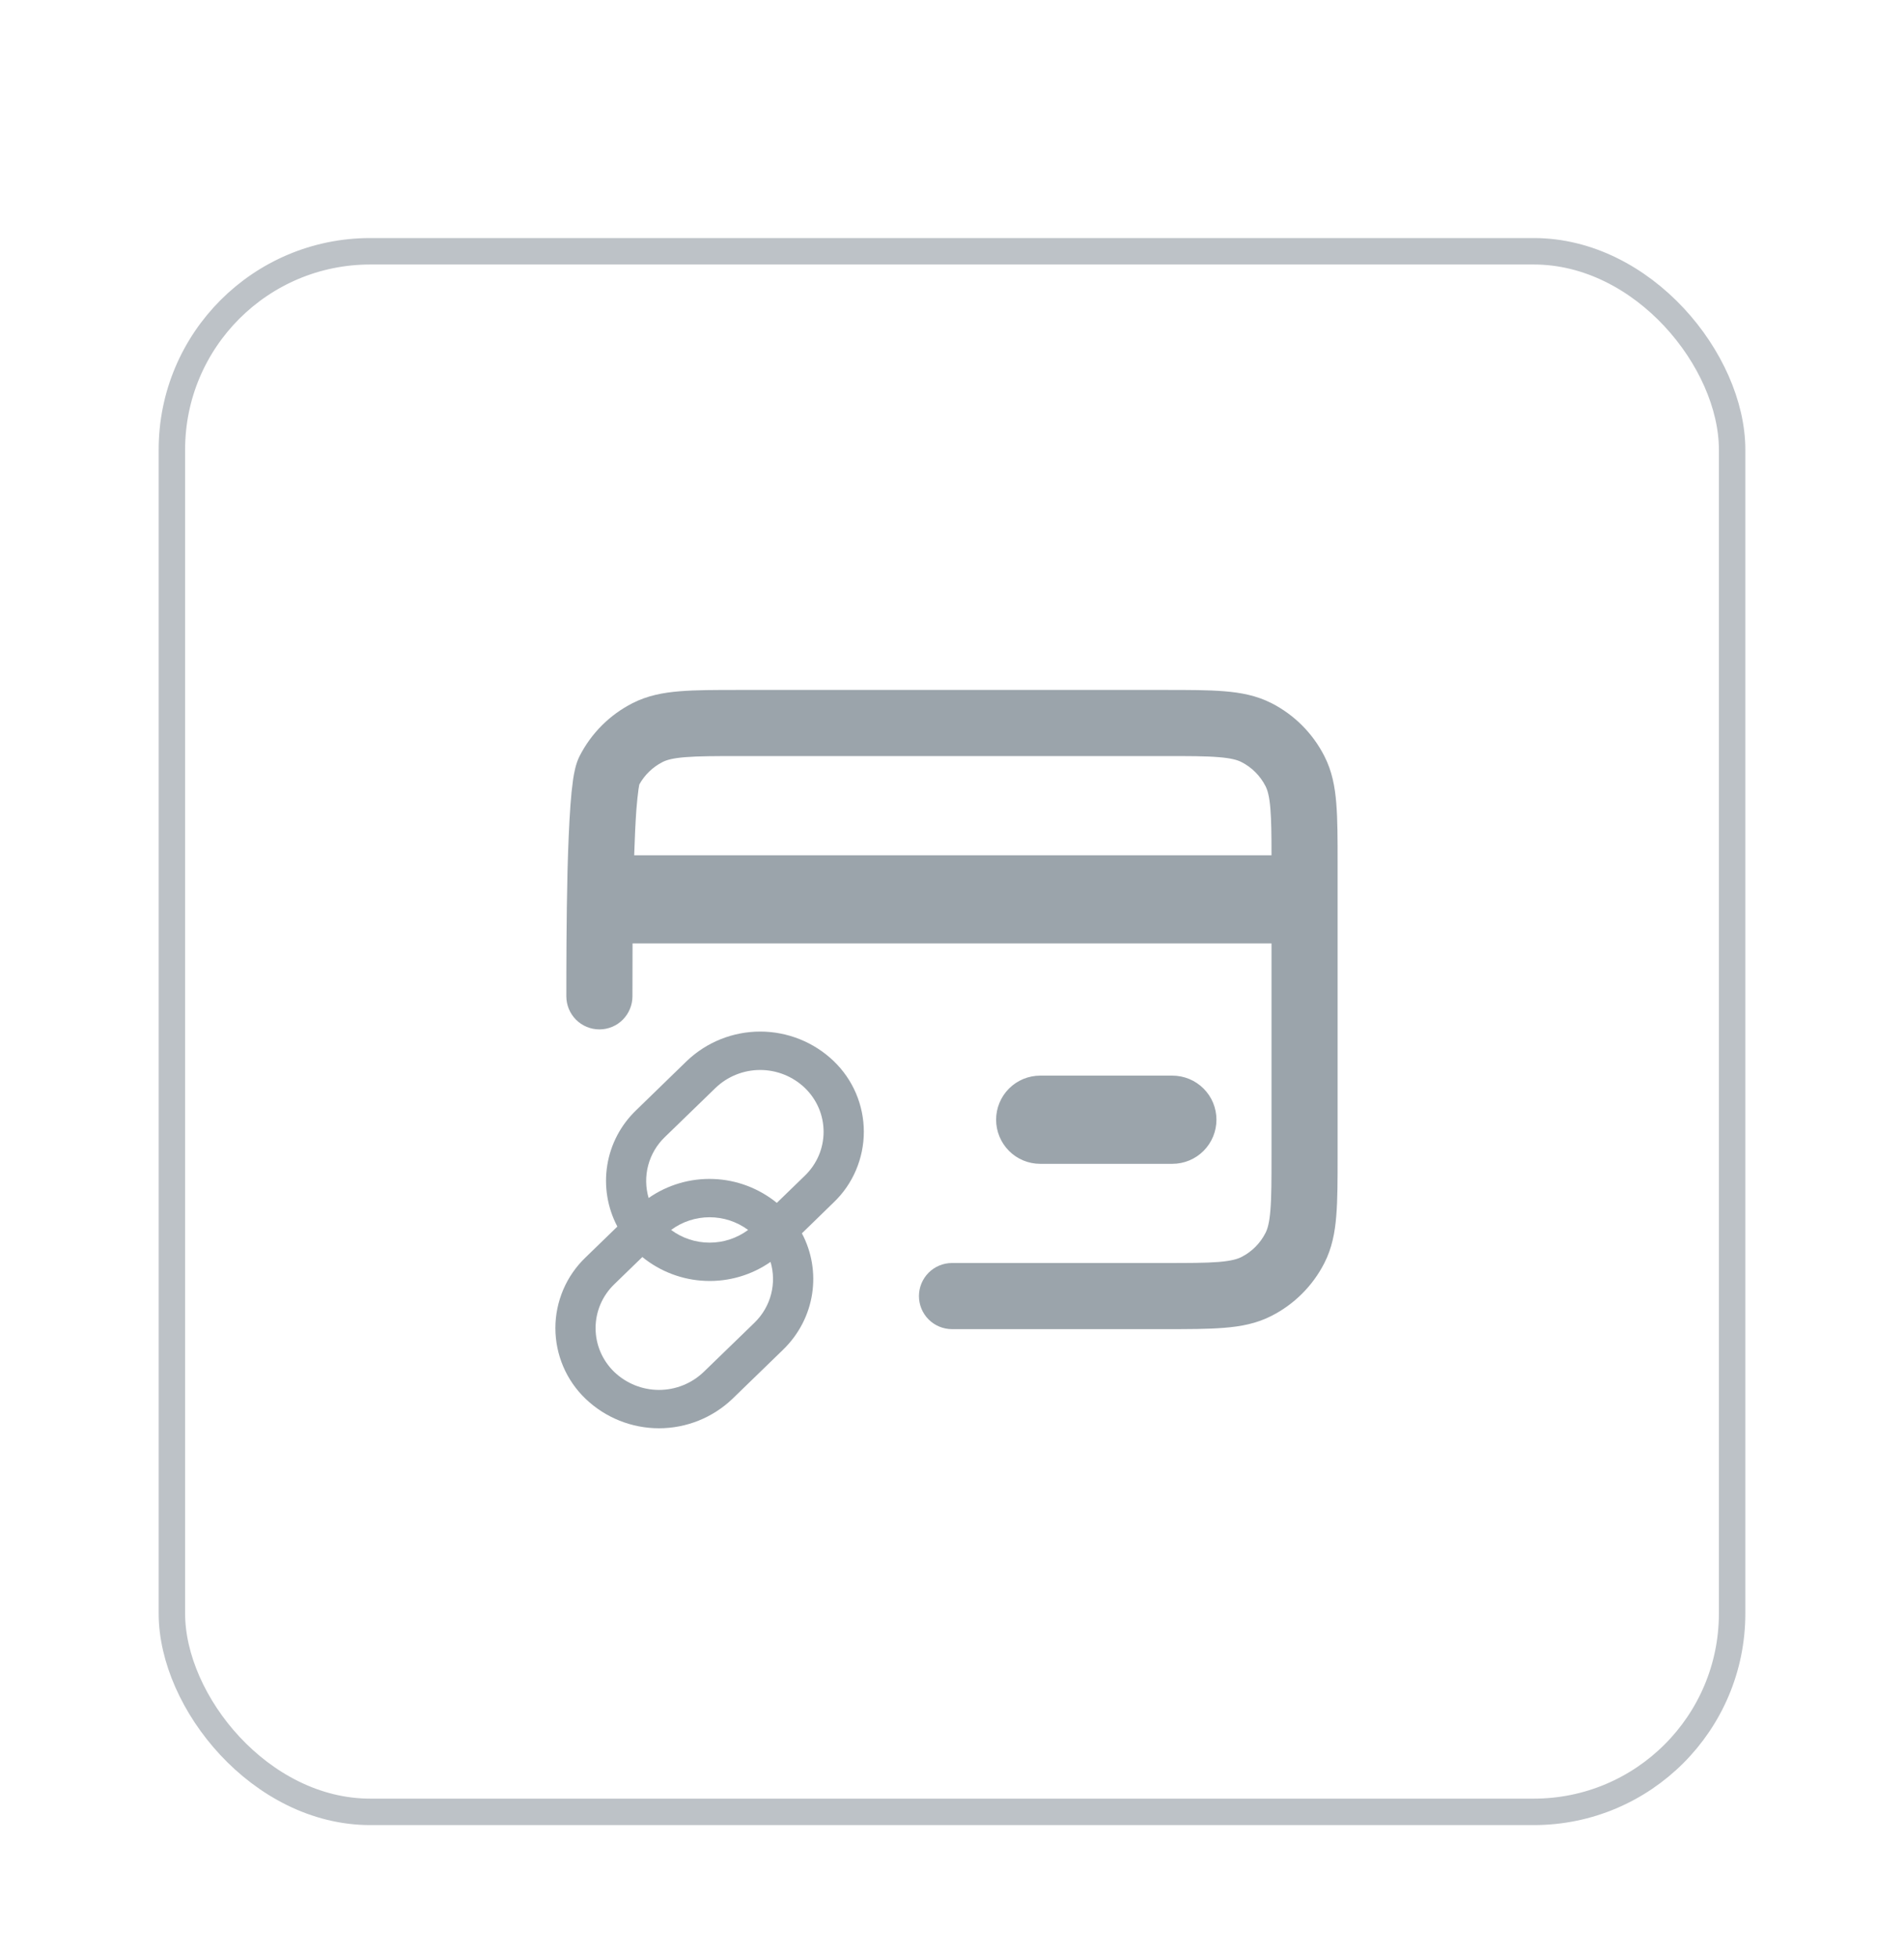 <svg width="36" height="37" viewBox="0 0 36 37" fill="none" xmlns="http://www.w3.org/2000/svg">
<g filter="url(#filter0_dd_2072_57524)">
<rect x="3" y="2.5" width="30" height="30" rx="4" fill="white"/>
<rect x="3.25" y="2.75" width="29.5" height="29.5" rx="3.75" stroke="#BDC2C7" stroke-width="0.5"/>
<path d="M22.025 11.042H13.975C13.529 11.042 13.158 11.042 12.854 11.067C12.537 11.092 12.241 11.149 11.96 11.292C11.528 11.512 11.178 11.862 10.958 12.294C10.883 12.441 10.853 12.624 10.836 12.732C10.814 12.892 10.797 13.054 10.786 13.215C10.76 13.574 10.742 14.019 10.73 14.474C10.708 15.384 10.708 16.365 10.708 16.832V16.834C10.708 16.999 10.774 17.158 10.891 17.276C11.008 17.393 11.167 17.459 11.333 17.459C11.499 17.459 11.658 17.393 11.775 17.276C11.892 17.158 11.958 16.999 11.958 16.834C11.958 16.6 11.958 16.244 11.96 15.834H24.041V19.834C24.041 20.31 24.041 20.631 24.02 20.877C24.001 21.117 23.966 21.231 23.928 21.306C23.828 21.503 23.669 21.662 23.472 21.762C23.397 21.8 23.283 21.835 23.043 21.855C22.797 21.875 22.476 21.875 22 21.875H18C17.834 21.875 17.675 21.941 17.558 22.058C17.441 22.176 17.375 22.335 17.375 22.5C17.375 22.666 17.441 22.825 17.558 22.942C17.675 23.059 17.834 23.125 18 23.125H22.025C22.471 23.125 22.841 23.125 23.145 23.1C23.462 23.075 23.759 23.019 24.04 22.875C24.471 22.656 24.822 22.305 25.041 21.875C25.185 21.593 25.241 21.296 25.266 20.98C25.291 20.675 25.291 20.305 25.291 19.86V14.309C25.291 13.863 25.291 13.492 25.266 13.188C25.241 12.871 25.185 12.575 25.041 12.294C24.822 11.863 24.472 11.512 24.041 11.292C23.76 11.149 23.463 11.092 23.146 11.067C22.842 11.042 22.471 11.042 22.025 11.042ZM24.041 14.167H11.991C12.001 13.847 12.015 13.551 12.032 13.308C12.046 13.142 12.059 13.012 12.073 12.916C12.08 12.871 12.085 12.842 12.088 12.829C12.189 12.647 12.342 12.5 12.527 12.405C12.602 12.367 12.716 12.332 12.956 12.313C13.202 12.293 13.522 12.292 14 12.292H22C22.476 12.292 22.797 12.292 23.043 12.313C23.283 12.332 23.397 12.367 23.472 12.405C23.669 12.505 23.828 12.665 23.928 12.861C23.966 12.936 24.001 13.05 24.02 13.29C24.038 13.506 24.041 13.78 24.041 14.167Z" fill="#9BA4AB"/>
<path d="M15.762 20.73L15.162 21.314C15.539 22.025 15.42 22.918 14.805 23.515L13.848 24.443C13.474 24.8 12.977 24.999 12.46 24.999C11.944 24.999 11.447 24.8 11.073 24.443C10.892 24.27 10.748 24.063 10.65 23.833C10.552 23.603 10.501 23.355 10.501 23.105C10.501 22.855 10.552 22.608 10.65 22.378C10.748 22.148 10.892 21.941 11.073 21.768L11.673 21.186C11.485 20.831 11.418 20.423 11.482 20.026C11.546 19.628 11.739 19.263 12.03 18.985L12.986 18.056C13.36 17.699 13.857 17.5 14.374 17.5C14.89 17.5 15.387 17.699 15.761 18.056C15.942 18.229 16.086 18.437 16.184 18.666C16.282 18.896 16.333 19.144 16.333 19.394C16.333 19.644 16.282 19.891 16.184 20.121C16.086 20.351 15.942 20.559 15.761 20.731M15.219 20.223C15.33 20.116 15.419 19.987 15.48 19.845C15.541 19.703 15.572 19.549 15.572 19.395C15.572 19.24 15.541 19.087 15.48 18.944C15.419 18.802 15.33 18.674 15.219 18.566C14.991 18.348 14.688 18.226 14.373 18.226C14.058 18.226 13.755 18.348 13.528 18.566L12.57 19.495C12.419 19.64 12.31 19.825 12.256 20.028C12.202 20.231 12.205 20.445 12.264 20.646C12.623 20.396 13.054 20.27 13.491 20.287C13.928 20.303 14.348 20.462 14.688 20.738L15.219 20.223ZM14.145 21.25C13.934 21.094 13.679 21.01 13.417 21.01C13.155 21.01 12.899 21.094 12.689 21.25C12.899 21.406 13.155 21.49 13.417 21.49C13.679 21.49 13.934 21.406 14.145 21.25ZM11.614 22.277C11.503 22.384 11.414 22.513 11.353 22.655C11.292 22.798 11.261 22.951 11.261 23.105C11.261 23.26 11.292 23.413 11.353 23.556C11.414 23.698 11.503 23.827 11.614 23.934C11.842 24.152 12.145 24.274 12.46 24.274C12.775 24.274 13.078 24.152 13.305 23.934L14.263 23.006C14.584 22.695 14.686 22.25 14.569 21.854C14.21 22.104 13.779 22.23 13.342 22.213C12.905 22.197 12.485 22.038 12.145 21.762L11.614 22.277ZM19.667 18.333C19.446 18.333 19.234 18.421 19.078 18.577C18.922 18.733 18.834 18.945 18.834 19.166C18.834 19.387 18.922 19.599 19.078 19.756C19.234 19.912 19.446 20 19.667 20H22.167C22.388 20 22.6 19.912 22.756 19.756C22.913 19.599 23 19.387 23 19.166C23 18.945 22.913 18.733 22.756 18.577C22.6 18.421 22.388 18.333 22.167 18.333H19.667Z" fill="#9BA4AB"/>
</g>
<defs>
<filter id="filter0_dd_2072_57524" x="0" y="0.5" width="36" height="36" filterUnits="userSpaceOnUse" color-interpolation-filters="sRGB">
<feFlood flood-opacity="0" result="BackgroundImageFix"/>
<feColorMatrix in="SourceAlpha" type="matrix" values="0 0 0 0 0 0 0 0 0 0 0 0 0 0 0 0 0 0 127 0" result="hardAlpha"/>
<feOffset dy="1"/>
<feGaussianBlur stdDeviation="1.5"/>
<feColorMatrix type="matrix" values="0 0 0 0 0 0 0 0 0 0 0 0 0 0 0 0 0 0 0.1 0"/>
<feBlend mode="normal" in2="BackgroundImageFix" result="effect1_dropShadow_2072_57524"/>
<feColorMatrix in="SourceAlpha" type="matrix" values="0 0 0 0 0 0 0 0 0 0 0 0 0 0 0 0 0 0 127 0" result="hardAlpha"/>
<feMorphology radius="1" operator="erode" in="SourceAlpha" result="effect2_dropShadow_2072_57524"/>
<feOffset dy="1"/>
<feGaussianBlur stdDeviation="1"/>
<feColorMatrix type="matrix" values="0 0 0 0 0 0 0 0 0 0 0 0 0 0 0 0 0 0 0.1 0"/>
<feBlend mode="normal" in2="effect1_dropShadow_2072_57524" result="effect2_dropShadow_2072_57524"/>
<feBlend mode="normal" in="SourceGraphic" in2="effect2_dropShadow_2072_57524" result="shape"/>
</filter>
</defs>
</svg>
